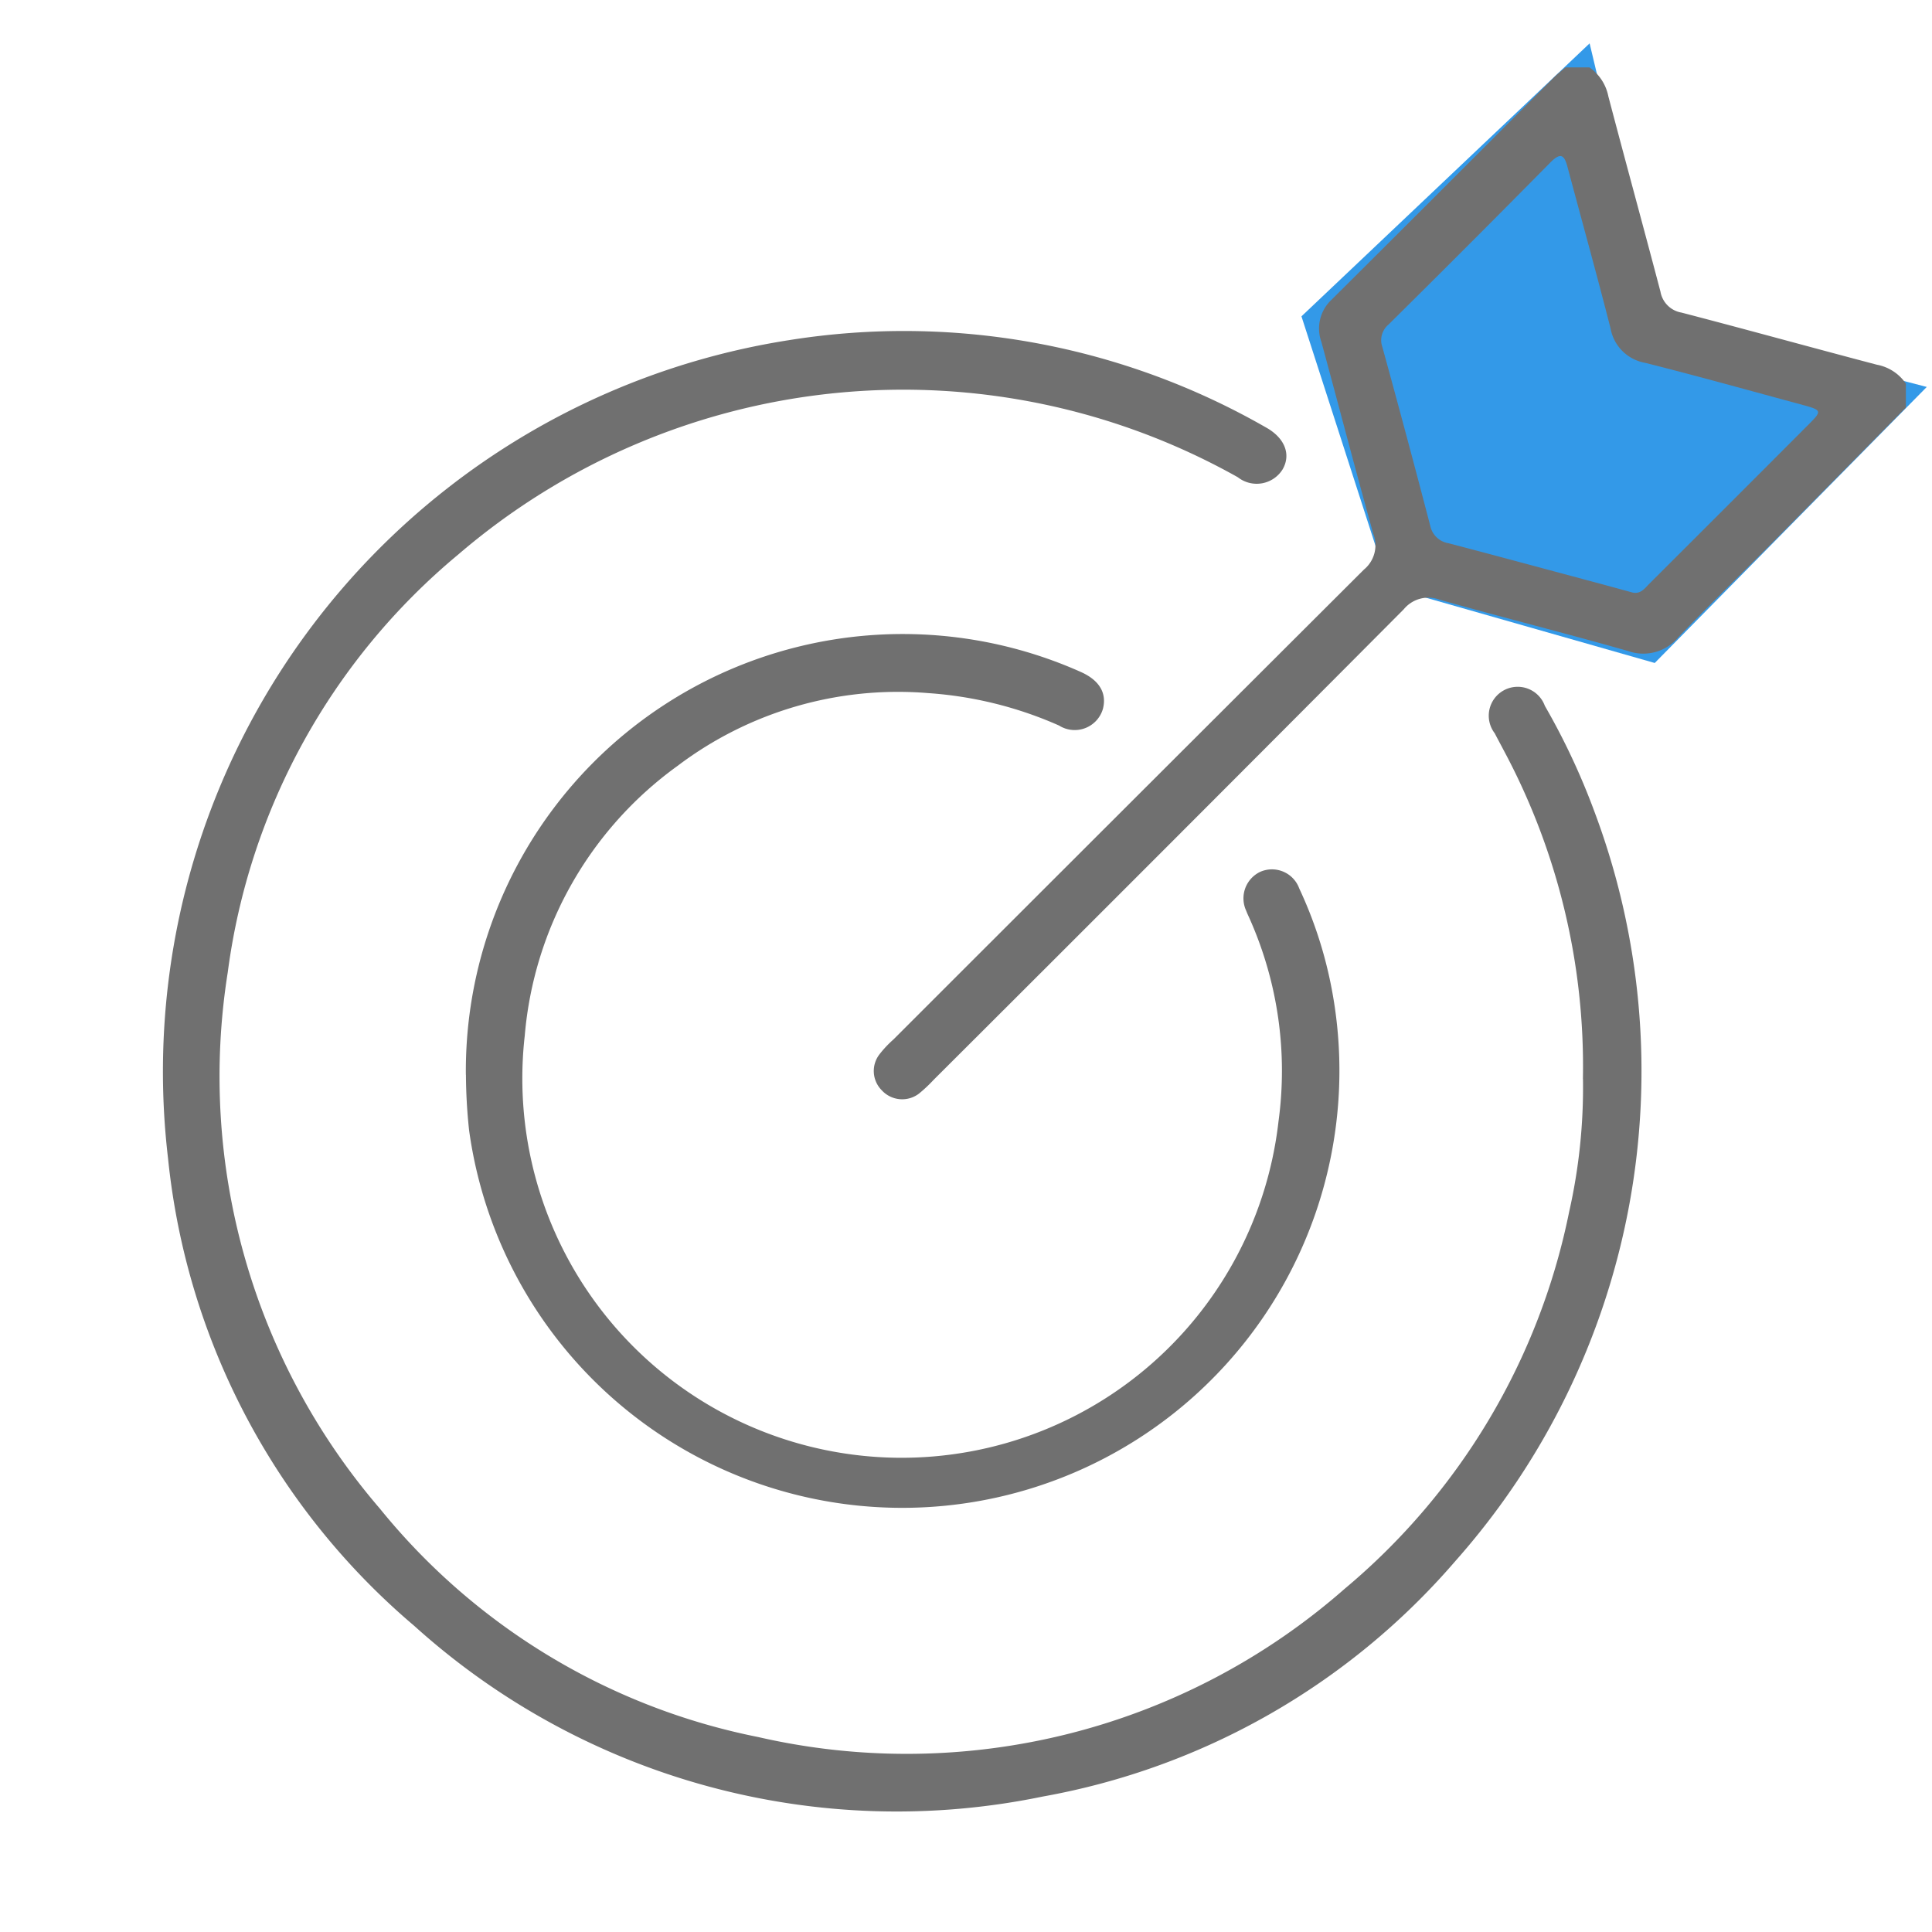 <svg xmlns="http://www.w3.org/2000/svg" xmlns:xlink="http://www.w3.org/1999/xlink" width="54" height="54" viewBox="0 0 54 54">
  <defs>
    <clipPath id="clip-Life_goal_calculator">
      <rect width="54" height="54"/>
    </clipPath>
  </defs>
  <g id="Life_goal_calculator" data-name="Life goal calculator" clip-path="url(#clip-Life_goal_calculator)">
    <g id="Group_32662" data-name="Group 32662" transform="translate(4.547 1)">
      <g id="Group_32190" data-name="Group 32190" transform="translate(0 0)">
        <path id="Path_19194" data-name="Path 19194" d="M3.625,0l11.09.3L10.607,6.982l3.981,6.772-10.832.079L0,7.079Z" transform="translate(29.266 10.405) rotate(-45)" fill="#3399e8"/>
        <g id="aegon_life_icons-03" data-name="aegon life icons-03" transform="translate(0 0.885)">
          <path id="Path_19419" data-name="Path 19419" d="M90.358,23.178q-1.9,1.927-3.807,3.853c-.848.856-1.717,1.692-2.548,2.561a1.274,1.274,0,0,1-1.406.39c-1.75-.5-3.518-.94-5.272-1.436a.89.89,0,0,0-1,.269Q69.77,35.4,63.186,41.966a4.05,4.05,0,0,1-.416.39.774.774,0,0,1-1.037-.1.762.762,0,0,1-.063-1,3.035,3.035,0,0,1,.39-.416q6.574-6.573,13.151-13.134a.882.882,0,0,0,.264-1c-.5-1.784-.965-3.576-1.452-5.365a1.1,1.1,0,0,1,.281-1.175q3.117-3.1,6.221-6.217c.1-.1.214-.189.323-.281h.667a1.294,1.294,0,0,1,.529.81c.479,1.822.978,3.639,1.457,5.461a.718.718,0,0,0,.588.583c1.822.474,3.639.978,5.461,1.457a1.256,1.256,0,0,1,.81.529v.667Zm-7.644,5.167c.235.055.348-.118.479-.248q2.235-2.229,4.466-4.466c.353-.353.344-.382-.139-.516-1.482-.4-2.959-.814-4.445-1.188a1.192,1.192,0,0,1-.97-.965c-.382-1.5-.8-3-1.2-4.5-.088-.336-.185-.432-.474-.143Q78.18,18.6,75.9,20.856a.57.57,0,0,0-.172.63q.686,2.493,1.339,5a.622.622,0,0,0,.512.483c1.3.34,2.6.693,3.9,1.041.411.109.823.222,1.238.336Z" transform="translate(-41.637 -13.67)" fill="#707070"/>
          <path id="Path_19420" data-name="Path 19420" d="M53.859,52.131a18.7,18.7,0,0,0-2.2-9.159c-.088-.168-.18-.336-.264-.5a.808.808,0,1,1,1.4-.768,19.3,19.3,0,0,1,1.373,2.922A20.633,20.633,0,0,1,50.3,65.6a19.834,19.834,0,0,1-11.544,6.59,20.121,20.121,0,0,1-17.563-4.773,19.742,19.742,0,0,1-6.88-13.063,20.691,20.691,0,0,1,17.34-22.869A20.331,20.331,0,0,1,45,33.922c.529.294.705.756.466,1.171a.853.853,0,0,1-1.251.222,19.093,19.093,0,0,0-21.79,2.158,18.274,18.274,0,0,0-6.443,11.678,18.523,18.523,0,0,0,4.248,14.986,18.179,18.179,0,0,0,10.578,6.389A18.553,18.553,0,0,0,47.2,66.382a18.509,18.509,0,0,0,6.275-10.54,15.768,15.768,0,0,0,.386-3.707Z" transform="translate(-14.163 -23.86)" fill="#707070"/>
          <path id="Path_19421" data-name="Path 19421" d="M34.344,63.715A12.212,12.212,0,0,1,51.529,52.457c.521.231.735.592.621,1.033a.821.821,0,0,1-1.226.466,10.834,10.834,0,0,0-3.665-.907,10.209,10.209,0,0,0-7,2.036,10.372,10.372,0,0,0-4.269,7.539,10.6,10.6,0,0,0,21.068,2.393,10.462,10.462,0,0,0-.789-5.621c-.038-.088-.08-.172-.113-.26a.821.821,0,0,1,.382-1.087.812.812,0,0,1,1.1.462,11.788,11.788,0,0,1,.886,2.7,12.22,12.22,0,1,1-24.09,4.055,15.259,15.259,0,0,1-.088-1.549Z" transform="translate(-25.87 -35.562)" fill="#707070"/>
        </g>
      </g>
    </g>
  </g>
</svg>
